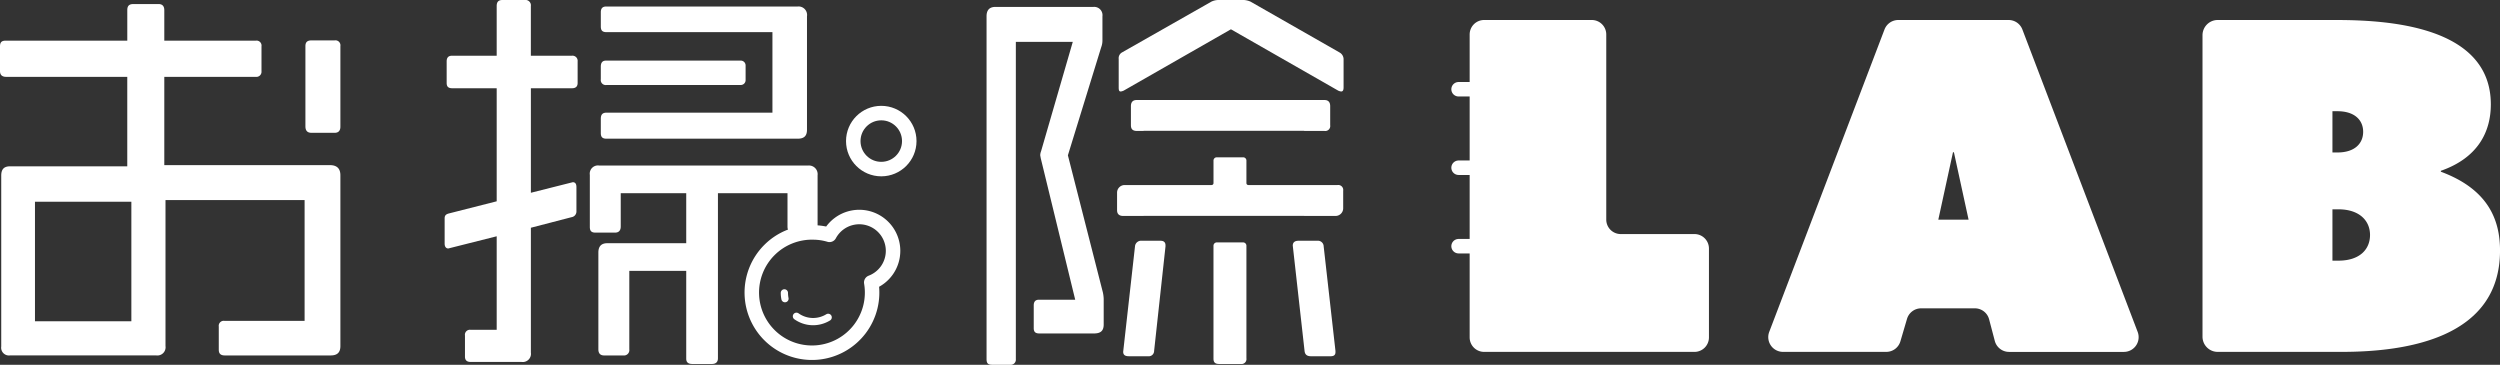 <svg id="logo-osouzilab" xmlns="http://www.w3.org/2000/svg" width="392" height="57.199" viewBox="0 0 392 57.199">
  <rect x="0" y="0" width="392" height="57.199" fill="#333333" stroke="none"/>
  <path id="パス_554" data-name="パス 554" d="M76.164,204.022H50.211V190.184H64.558a.807.807,0,0,0,.893-.893V185.4a.781.781,0,0,0-.893-.893H50.211v-4.783c0-.637-.32-.957-.893-.957H45.364c-.7,0-.956.32-.956.957v4.783H25.342c-.638,0-.893.254-.893.893v3.889c0,.574.318.893.956.893h19v14.028H26.043c-1.021,0-1.4.51-1.4,1.467v26.782a1.224,1.224,0,0,0,1.4,1.4H48.934A1.288,1.288,0,0,0,50.4,232.4V209.506H72.21v18.938H59.646a.781.781,0,0,0-.893.893v3.635c0,.637.32.893.958.893H76.291c1.019,0,1.531-.446,1.531-1.467V205.616c0-.957-.446-1.593-1.657-1.593ZM45.046,228.508H29.932V209.76H45.046Z" transform="translate(-24.449 -178.132)" fill="#fff"/>
  <path id="パス_555" data-name="パス 555" d="M69.387,184H73.02a.78.78,0,0,1,.893.893v12.642c0,.637-.318.957-.893.957H69.387c-.64,0-.958-.32-.958-1.021V184.894c0-.638.318-.893.958-.893Z" transform="translate(-20.54 -177.667)" fill="#fff"/>
  <path id="パス_556" data-name="パス 556" d="M108.436,192.022H102V208.41l6.569-1.657q.573,0,.574.765v3.763a.905.905,0,0,1-.766.957L102,213.894V233.47a1.288,1.288,0,0,1-1.465,1.467H92.558c-.574,0-.893-.256-.893-.83v-3.315a.781.781,0,0,1,.893-.893h4.081V215.233l-7.589,1.913c-.381,0-.573-.318-.573-.765v-3.955c0-.446.192-.637.638-.765l7.524-1.913V192.022H89.688c-.638,0-.893-.254-.893-.829v-3.379c0-.574.254-.893.829-.893h7.015v-7.78c0-.638.254-.957.893-.957h3.507a.845.845,0,0,1,.957.957v7.78h6.441a.806.806,0,0,1,.893.893v3.379c0,.574-.318.829-.893.829Z" transform="translate(-18.758 -178.184)" fill="#fff"/>
  <g id="グループ_373" data-name="グループ 373" transform="translate(94.206 1.022)">
    <path id="パス_557" data-name="パス 557" d="M111.857,190.735h21.054a.758.758,0,0,0,.758-.758v-2.309a.758.758,0,0,0-.758-.758H111.793c-.574,0-.829.318-.829.957v1.976a.78.78,0,0,0,.893.893Z" transform="translate(-110.964 -178.43)" fill="#fff"/>
    <path id="パス_558" data-name="パス 558" d="M141.828,179.123H111.794c-.574,0-.829.318-.829.893v2.232c0,.637.254.893.893.893h26.017v12.625H111.858c-.638,0-.893.318-.893.957v2.232c0,.637.254.893.893.893h29.97c.957,0,1.465-.382,1.465-1.4V180.652a1.332,1.332,0,0,0-1.465-1.529Z" transform="translate(-110.964 -179.123)" fill="#fff"/>
  </g>
  <path id="パス_559" data-name="パス 559" d="M143.626,202.02H110.851a1.287,1.287,0,0,0-1.467,1.465v8.162c0,.638.254.893.893.893h3.06c.573,0,.893-.318.893-.957v-5.228H124.5V214.2H112.124c-.955,0-1.4.51-1.4,1.465v15.177c0,.638.318.957.893.957h3a.845.845,0,0,0,.957-.957V218.534H124.5v13.774c0,.573.318.829.955.829h3.062c.574,0,.955-.256.955-.893V206.355h10.906v5.228c0,.7.318.957.955.957h2.87c.573,0,.893-.318.893-.957v-8.034a1.36,1.36,0,0,0-1.467-1.529Z" transform="translate(-16.899 -176.065)" fill="#fff"/>
  <path id="パス_560" data-name="パス 560" d="M154.809,214.743a5.3,5.3,0,0,0-9.97-2.513,9.032,9.032,0,0,0-2.45-.375,9.432,9.432,0,1,0,9,7.84A5.3,5.3,0,0,0,154.809,214.743Z" transform="translate(-14.777 -175.407)" fill="none" stroke="#fff" stroke-linecap="round" stroke-linejoin="round" stroke-width="2.272"/>
  <path id="パス_561" data-name="パス 561" d="M139.137,223.729a4.509,4.509,0,0,0,4.974.168" transform="translate(-14.255 -174.136)" fill="none" stroke="#fff" stroke-linecap="round" stroke-linejoin="round" stroke-width="1.136"/>
  <path id="パス_562" data-name="パス 562" d="M137.4,220.358a4.524,4.524,0,0,0,.092.908" transform="translate(-14.409 -174.435)" fill="none" stroke="#fff" stroke-linecap="round" stroke-linejoin="round" stroke-width="1.136"/>
  <circle id="楕円形_17" data-name="楕円形 17" cx="4.39" cy="4.39" r="4.39" transform="translate(133.793 17.732)" fill="none" stroke="#fff" stroke-linecap="round" stroke-linejoin="round" stroke-width="2.272"/>
  <path id="パス_563" data-name="パス 563" d="M192.055,212.853h-2.934a.963.963,0,0,0-1.083.893l-1.851,16.514c0,.51.32.7.893.7h3a.841.841,0,0,0,.957-.83l1.785-16.386v-.192C192.819,213.108,192.563,212.853,192.055,212.853Z" transform="translate(-10.072 -175.102)" fill="#fff"/>
  <path id="パス_564" data-name="パス 564" d="M179.265,202.455l5.228-16.963a2.961,2.961,0,0,0,.19-1.083v-3.763a1.3,1.3,0,0,0-1.4-1.467H167.913c-.955,0-1.4.51-1.4,1.467V234.4c0,.7.254.893.893.893h2.806a.807.807,0,0,0,.893-.893V184.663h8.927l-4.974,17.153a1.869,1.869,0,0,0-.128.574c0,.192.064.32.064.446l5.42,22.254h-5.676c-.573,0-.827.318-.827.893v3.571c0,.638.318.829.893.829h8.543c1.021,0,1.533-.382,1.533-1.4v-4.019a5.7,5.7,0,0,0-.128-1.019l-5.484-21.49Z" transform="translate(-11.821 -178.096)" fill="#fff"/>
  <path id="パス_565" data-name="パス 565" d="M214.433,212.853H211.5c-.574,0-.893.254-.893.765l1.849,16.514c.062.574.382.83,1.021.83h3.06c.51,0,.765-.192.765-.638v-.192l-1.849-16.386A.907.907,0,0,0,214.433,212.853Z" transform="translate(-7.901 -175.102)" fill="#fff"/>
  <path id="パス_566" data-name="パス 566" d="M220.17,186.41l-13.964-7.972a3.042,3.042,0,0,0-1.021-.254H201.1a2.705,2.705,0,0,0-1.021.254l-14.028,7.972a1.034,1.034,0,0,0-.51,1.019v4.465c0,.446.064.637.32.637a1.635,1.635,0,0,0,.446-.128l16.833-9.627,16.834,9.627a1.636,1.636,0,0,0,.446.128c.254,0,.382-.19.382-.637v-4.465a1.209,1.209,0,0,0-.637-1.019Z" transform="translate(-10.129 -178.184)" fill="#fff"/>
  <path id="パス_567" data-name="パス 567" d="M217.654,197.437a.781.781,0,0,0,.893-.894v-3c0-.638-.318-.957-.893-.957h-29.46c-.574,0-.893.318-.893.957v3c0,.638.318.894.957.894h1.028v-.029h25.186v.029Z" transform="translate(-9.973 -176.904)" fill="#fff"/>
  <g id="グループ_374" data-name="グループ 374" transform="translate(175.16 24.664)">
    <path id="パス_568" data-name="パス 568" d="M199.714,213.09a.524.524,0,0,0-.524.524v17.71c0,.573.254.829.893.829h3.379a.781.781,0,0,0,.893-.893V213.613a.524.524,0,0,0-.524-.524h-4.116Z" transform="translate(-184.076 -199.745)" fill="#fff"/>
    <path id="パス_569" data-name="パス 569" d="M219.872,205.185H205.889a.3.3,0,0,1-.3-.3v-3.539a.509.509,0,0,0-.509-.509h-4.145a.509.509,0,0,0-.509.509v3.539a.3.3,0,0,1-.3.3H186.5a1.194,1.194,0,0,0-1.194,1.194v2.759c0,.574.318.893.955.893h3.2v-.011h25.186v.011h4.921a1.2,1.2,0,0,0,1.194-1.194v-2.759A.781.781,0,0,0,219.872,205.185Z" transform="translate(-185.31 -200.835)" fill="#fff"/>
  </g>
  <path id="パス_570" data-name="パス 570" d="M238.349,181.064H255.23a2.269,2.269,0,0,1,2.269,2.269V212.36a2.269,2.269,0,0,0,2.269,2.269h11.563A2.269,2.269,0,0,1,273.6,216.9v13.935a2.269,2.269,0,0,1-2.269,2.269H238.349a2.269,2.269,0,0,1-2.269-2.269v-47.5A2.269,2.269,0,0,1,238.349,181.064Z" transform="translate(-5.637 -177.928)" fill="#fff"/>
  <line id="線_72" data-name="線 72" x2="8.665" transform="translate(228.704 13.994)" fill="none" stroke="#fff" stroke-linecap="round" stroke-linejoin="round" stroke-width="2.272"/>
  <line id="線_73" data-name="線 73" x2="8.665" transform="translate(228.704 26.299)" fill="none" stroke="#fff" stroke-linecap="round" stroke-linejoin="round" stroke-width="2.272"/>
  <line id="線_74" data-name="線 74" x2="8.665" transform="translate(228.704 38.603)" fill="none" stroke="#fff" stroke-linecap="round" stroke-linejoin="round" stroke-width="2.272"/>
  <path id="パス_571" data-name="パス 571" d="M337,229.968l-18.076-47.417a2.31,2.31,0,0,0-2.159-1.487h-17.3a2.31,2.31,0,0,0-2.159,1.487L279.23,229.968a2.311,2.311,0,0,0,2.159,3.134h16.194a2.31,2.31,0,0,0,2.216-1.658l1.035-3.513a2.31,2.31,0,0,1,2.216-1.657h8.423A2.311,2.311,0,0,1,313.708,228l.891,3.384a2.311,2.311,0,0,0,2.234,1.722h18.009A2.31,2.31,0,0,0,337,229.968Zm-31.257-17.6,2.3-10.567h.145l2.3,10.567h-4.744Z" transform="translate(-1.815 -177.928)" fill="#fff"/>
  <path id="パス_572" data-name="パス 572" d="M378.984,204.855v-.144c5.75-2.012,7.835-6.038,7.835-10.421,0-12.435-16.532-13.226-24.365-13.226H343.988a2.378,2.378,0,0,0-2.378,2.378v47.282a2.378,2.378,0,0,0,2.378,2.378H363.46c10.134,0,24.8-2.156,24.8-15.885,0-4.671-1.725-9.56-9.273-12.362Zm-17-9.487h.791c2.659,0,4.026,1.365,4.026,3.233,0,1.8-1.294,3.235-4.026,3.235h-.791Zm.934,23.431h-.934v-8.05h.934c3.306,0,4.96,1.8,4.96,4.024s-1.581,4.026-4.96,4.026Z" transform="translate(3.743 -177.928)" fill="#fff"/>
</svg>
